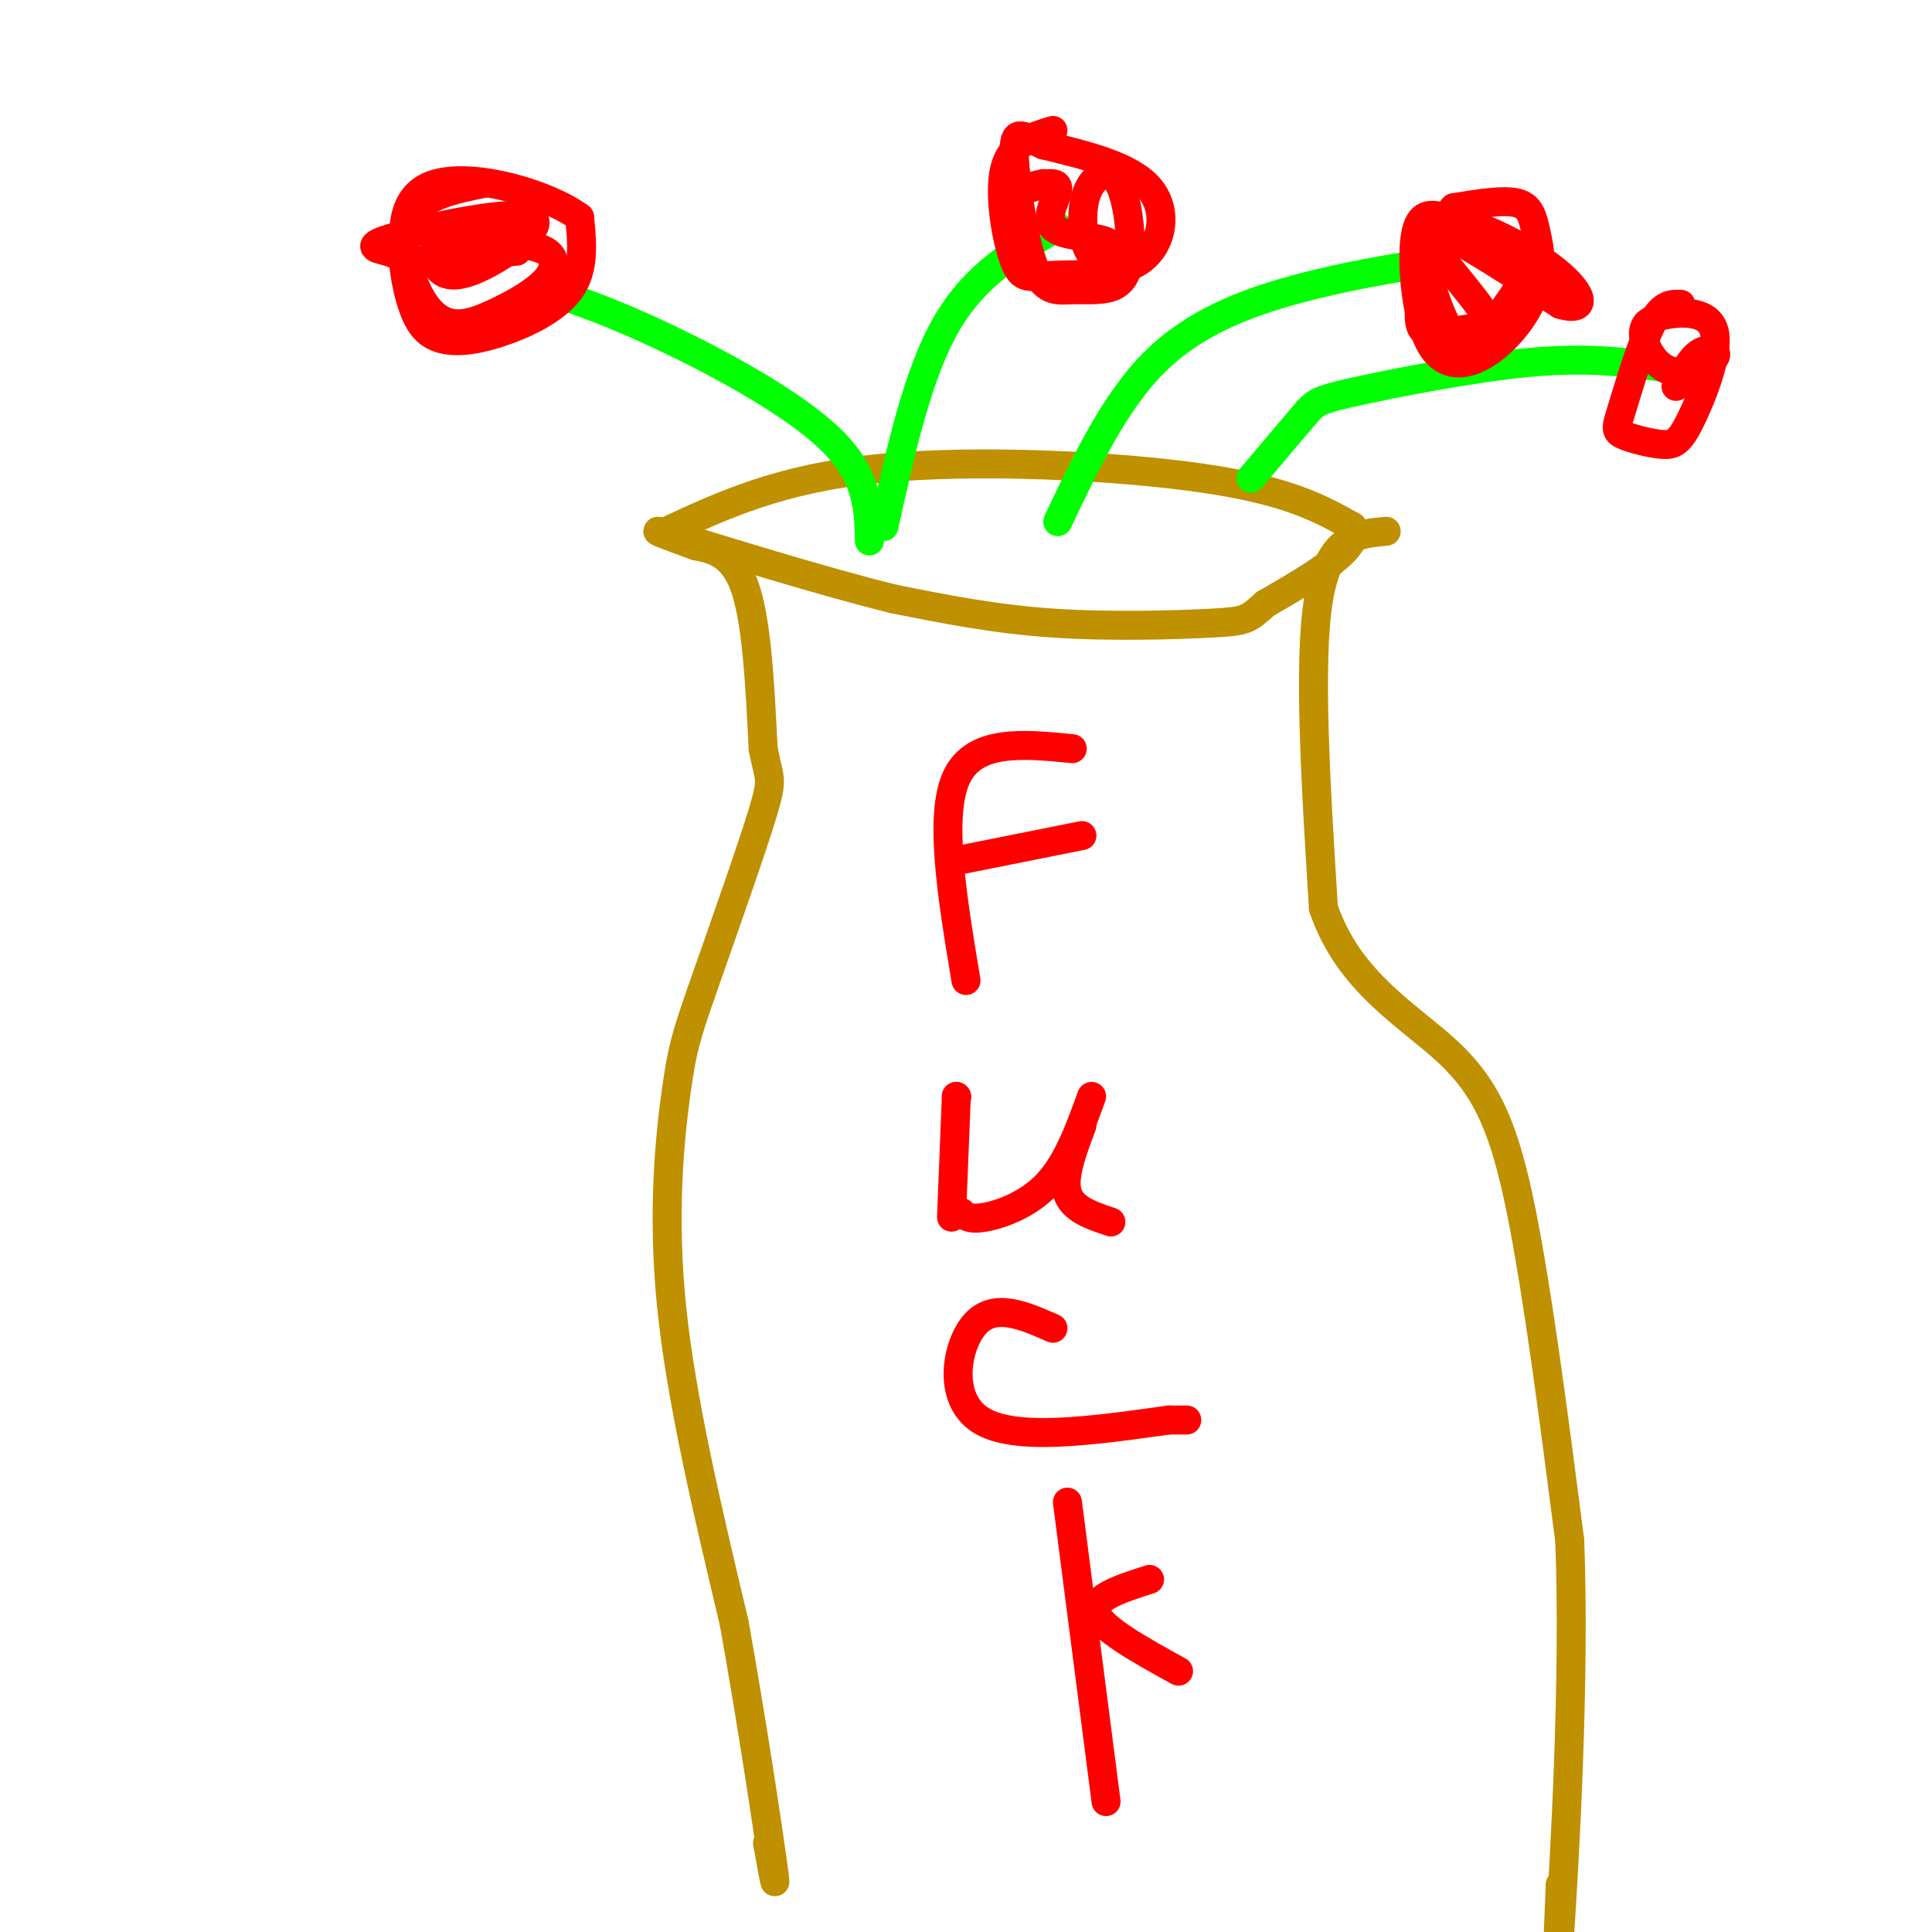 <svg viewBox='0 0 400 400' version='1.1' xmlns='http://www.w3.org/2000/svg' xmlns:xlink='http://www.w3.org/1999/xlink'><g fill='none' stroke='#bf9000' stroke-width='6' stroke-linecap='round' stroke-linejoin='round'><path d='M138,110c11.822,-5.489 23.644,-10.978 44,-13c20.356,-2.022 49.244,-0.578 67,2c17.756,2.578 24.378,6.289 31,10'/><path d='M280,109c2.167,4.333 -7.917,10.167 -18,16'/><path d='M262,125c-3.702,3.321 -3.958,3.625 -11,4c-7.042,0.375 -20.869,0.821 -33,0c-12.131,-0.821 -22.565,-2.911 -33,-5'/><path d='M185,124c-15.311,-3.756 -37.089,-10.644 -45,-13c-7.911,-2.356 -1.956,-0.178 4,2'/><path d='M144,113c2.667,0.578 7.333,1.022 10,8c2.667,6.978 3.333,20.489 4,34'/><path d='M158,155c1.200,6.489 2.200,5.711 0,13c-2.200,7.289 -7.600,22.644 -13,38'/><path d='M145,206c-2.929,8.571 -3.750,11.000 -5,20c-1.250,9.000 -2.929,24.571 -1,44c1.929,19.429 7.464,42.714 13,66'/><path d='M152,336c3.844,21.556 6.956,42.444 8,50c1.044,7.556 0.022,1.778 -1,-4'/><path d='M159,382c-0.167,-0.667 -0.083,-0.333 0,0'/><path d='M287,110c-5.917,0.500 -11.833,1.000 -14,14c-2.167,13.000 -0.583,38.500 1,64'/><path d='M274,188c5.262,15.536 17.917,22.375 26,30c8.083,7.625 11.595,16.036 15,33c3.405,16.964 6.702,42.482 10,68'/><path d='M325,319c1.111,28.711 -1.111,66.489 -2,80c-0.889,13.511 -0.444,2.756 0,-8'/><path d='M323,391c0.000,-1.333 0.000,-0.667 0,0'/></g>
<g fill='none' stroke='#00ff00' stroke-width='6' stroke-linecap='round' stroke-linejoin='round'><path d='M180,112c-0.156,-6.756 -0.311,-13.511 -8,-21c-7.689,-7.489 -22.911,-15.711 -34,-21c-11.089,-5.289 -18.044,-7.644 -25,-10'/><path d='M183,109c3.500,-15.833 7.000,-31.667 13,-42c6.000,-10.333 14.500,-15.167 23,-20'/><path d='M219,108c5.889,-12.400 11.778,-24.800 20,-33c8.222,-8.200 18.778,-12.200 29,-15c10.222,-2.800 20.111,-4.400 30,-6'/><path d='M259,99c4.315,-5.113 8.631,-10.226 11,-13c2.369,-2.774 2.792,-3.208 11,-5c8.208,-1.792 24.202,-4.940 36,-6c11.798,-1.060 19.399,-0.030 27,1'/></g>
<g fill='none' stroke='#ff0000' stroke-width='6' stroke-linecap='round' stroke-linejoin='round'><path d='M100,38c-6.224,1.271 -12.448,2.543 -15,7c-2.552,4.457 -1.432,12.100 0,17c1.432,4.900 3.178,7.056 6,8c2.822,0.944 6.721,0.677 12,-1c5.279,-1.677 11.937,-4.765 15,-9c3.063,-4.235 2.532,-9.618 2,-15'/><path d='M120,45c-6.756,-5.079 -24.647,-10.278 -32,-6c-7.353,4.278 -4.169,18.033 0,24c4.169,5.967 9.324,4.146 14,2c4.676,-2.146 8.874,-4.616 11,-7c2.126,-2.384 2.179,-4.681 0,-6c-2.179,-1.319 -6.589,-1.659 -11,-2'/><path d='M102,50c-3.799,-0.468 -7.797,-0.637 -10,0c-2.203,0.637 -2.609,2.082 -2,4c0.609,1.918 2.235,4.310 8,2c5.765,-2.310 15.669,-9.320 12,-11c-3.669,-1.680 -20.911,1.971 -28,4c-7.089,2.029 -4.025,2.437 -2,3c2.025,0.563 3.013,1.282 4,2'/><path d='M84,54c4.500,0.000 13.750,-1.000 23,-2'/><path d='M218,27c-4.343,1.317 -8.685,2.633 -10,8c-1.315,5.367 0.399,14.783 2,19c1.601,4.217 3.089,3.233 8,3c4.911,-0.233 13.245,0.283 18,-3c4.755,-3.283 5.930,-10.367 2,-15c-3.930,-4.633 -12.965,-6.817 -22,-9'/><path d='M216,30c-4.910,-2.256 -6.186,-3.396 -6,2c0.186,5.396 1.834,17.327 4,23c2.166,5.673 4.849,5.087 8,5c3.151,-0.087 6.768,0.323 9,-1c2.232,-1.323 3.079,-4.379 3,-9c-0.079,-4.621 -1.083,-10.806 -3,-13c-1.917,-2.194 -4.747,-0.399 -6,3c-1.253,3.399 -0.929,8.400 0,11c0.929,2.600 2.465,2.800 4,3'/><path d='M229,54c1.321,-0.388 2.622,-2.856 0,-4c-2.622,-1.144 -9.167,-0.962 -11,-3c-1.833,-2.038 1.048,-6.297 1,-8c-0.048,-1.703 -3.024,-0.852 -6,0'/><path d='M213,39c-0.500,-0.167 1.250,-0.583 3,-1'/><path d='M299,45c-2.592,-0.657 -5.184,-1.314 -6,4c-0.816,5.314 0.144,16.599 3,22c2.856,5.401 7.608,4.917 12,2c4.392,-2.917 8.425,-8.266 10,-13c1.575,-4.734 0.693,-8.851 0,-12c-0.693,-3.149 -1.198,-5.328 -4,-6c-2.802,-0.672 -7.901,0.164 -13,1'/><path d='M301,43c-3.672,4.304 -6.352,14.564 -7,20c-0.648,5.436 0.735,6.048 3,6c2.265,-0.048 5.411,-0.755 8,-1c2.589,-0.245 4.620,-0.027 1,-5c-3.620,-4.973 -12.891,-15.135 -11,-16c1.891,-0.865 14.946,7.568 28,16'/><path d='M323,63c5.538,1.750 5.382,-1.876 -1,-7c-6.382,-5.124 -18.989,-11.744 -24,-10c-5.011,1.744 -2.426,11.854 0,18c2.426,6.146 4.693,8.327 8,6c3.307,-2.327 7.653,-9.164 12,-16'/><path d='M348,63c-1.913,-0.070 -3.825,-0.140 -6,4c-2.175,4.140 -4.612,12.489 -6,17c-1.388,4.511 -1.726,5.183 0,6c1.726,0.817 5.515,1.780 8,2c2.485,0.220 3.666,-0.302 6,-5c2.334,-4.698 5.821,-13.573 5,-18c-0.821,-4.427 -5.949,-4.408 -9,-4c-3.051,0.408 -4.026,1.204 -5,2'/><path d='M341,67c-0.999,1.100 -0.997,2.850 0,5c0.997,2.150 2.989,4.700 6,5c3.011,0.300 7.041,-1.650 8,-3c0.959,-1.350 -1.155,-2.100 -3,-1c-1.845,1.100 -3.423,4.050 -5,7'/><path d='M222,155c-10.167,-1.000 -20.333,-2.000 -24,6c-3.667,8.000 -0.833,25.000 2,42'/><path d='M199,178c0.000,0.000 25.000,-5.000 25,-5'/><path d='M199,251c0.867,0.800 1.733,1.600 5,1c3.267,-0.600 8.933,-2.600 13,-7c4.067,-4.400 6.533,-11.200 9,-18'/><path d='M198,227c0.000,0.000 0.100,0.100 0.1,0.1'/><path d='M198,227c0.000,0.000 -1.000,25.000 -1,25'/><path d='M224,233c-2.000,5.333 -4.000,10.667 -3,14c1.000,3.333 5.000,4.667 9,6'/><path d='M218,275c-6.000,-2.644 -12.000,-5.289 -16,-1c-4.000,4.289 -6.000,15.511 1,20c7.000,4.489 23.000,2.244 39,0'/><path d='M242,294c6.500,0.000 3.250,0.000 0,0'/><path d='M221,311c0.000,0.000 8.000,62.000 8,62'/><path d='M238,327c-6.000,1.917 -12.000,3.833 -11,7c1.000,3.167 9.000,7.583 17,12'/></g>
</svg>